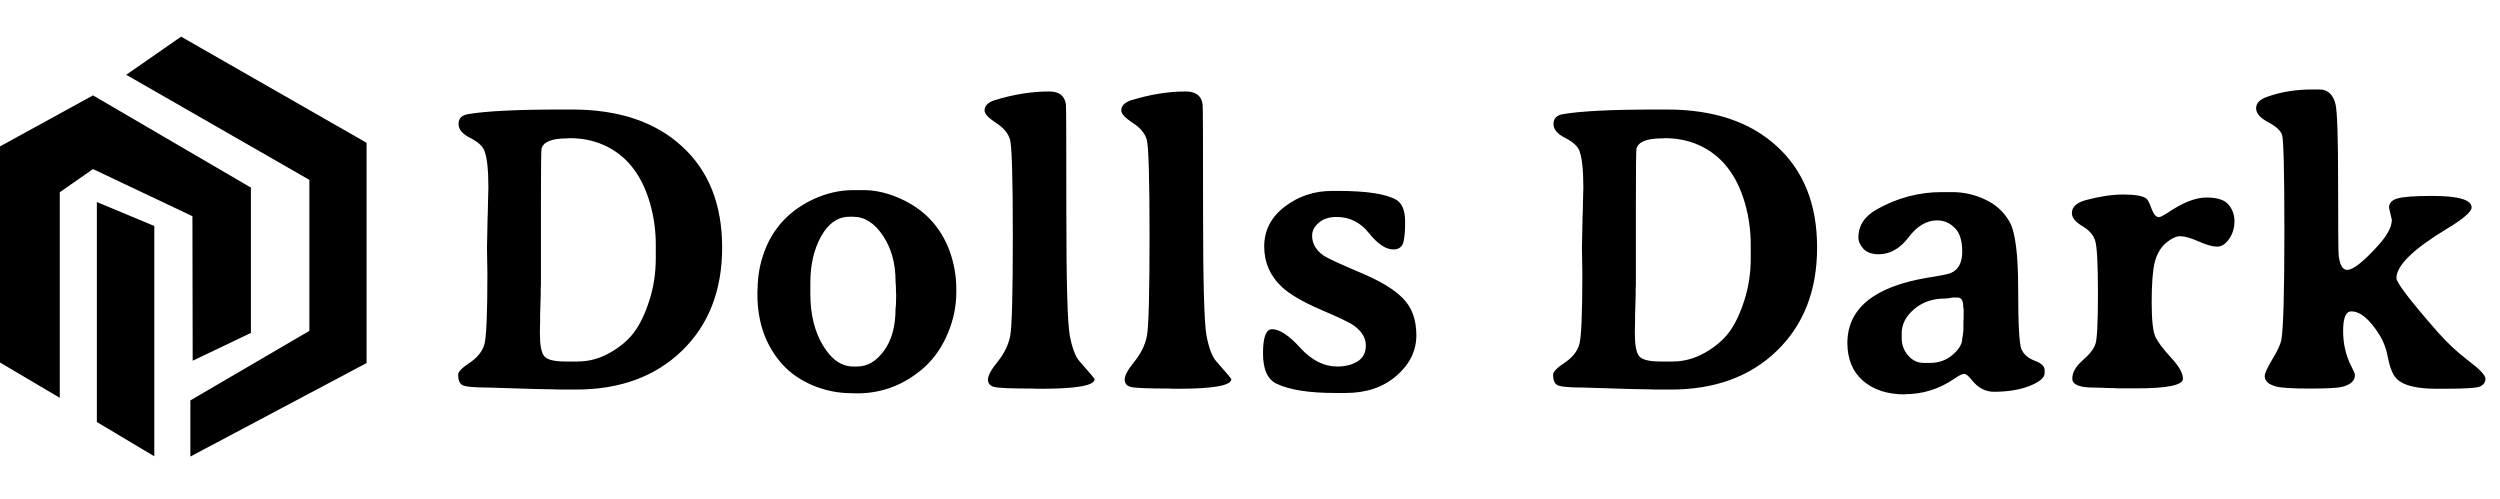 <svg width="341" height="68" viewBox="0 0 341 68" fill="none" xmlns="http://www.w3.org/2000/svg">
<path d="M89.449 35.227V33.367C89.449 31.435 89.185 29.548 88.656 27.707C87.526 23.788 85.421 21.145 82.34 19.777C80.936 19.158 79.405 18.848 77.746 18.848L77.363 18.875C75.285 18.875 74.118 19.34 73.863 20.27C73.809 20.47 73.781 23.195 73.781 28.445V38.945L73.754 39.355C73.754 39.629 73.754 39.902 73.754 40.176L73.672 43.047C73.672 43.32 73.672 43.594 73.672 43.867L73.644 45.098V45.535C73.644 47.066 73.836 48.078 74.219 48.57C74.602 49.062 75.577 49.309 77.144 49.309H78.785C80.316 49.309 81.775 48.917 83.16 48.133C84.564 47.349 85.676 46.41 86.496 45.316C87.316 44.204 88.009 42.755 88.574 40.969C89.158 39.164 89.449 37.25 89.449 35.227ZM64.102 18.793C63.062 18.264 62.543 17.635 62.543 16.906C62.543 16.159 62.98 15.712 63.855 15.566C66.316 15.147 70.555 14.938 76.57 14.938H78.019C84.382 14.938 89.385 16.615 93.031 19.969C96.677 23.305 98.5 27.898 98.5 33.75C98.5 39.602 96.677 44.296 93.031 47.832C89.385 51.368 84.555 53.137 78.539 53.137H76.379L75.668 53.109L74.191 53.082C73.717 53.064 73.253 53.055 72.797 53.055L66.672 52.863C64.63 52.863 63.418 52.745 63.035 52.508C62.671 52.271 62.488 51.806 62.488 51.113C62.488 50.712 63.017 50.165 64.074 49.473C65.132 48.762 65.797 47.923 66.07 46.957C66.344 45.991 66.481 42.783 66.481 37.332L66.426 33.832L66.508 29.703L66.535 29.02C66.553 28.546 66.562 28.081 66.562 27.625L66.617 25.574C66.617 23.095 66.426 21.4 66.043 20.488C65.788 19.887 65.141 19.322 64.102 18.793ZM116.383 29.566H115.863C114.296 29.566 113.01 30.451 112.008 32.219C111.023 33.987 110.531 36.102 110.531 38.562V40.094C110.531 42.865 111.105 45.207 112.254 47.121C113.402 49.035 114.779 49.992 116.383 49.992H116.902C118.306 49.992 119.527 49.281 120.566 47.859C121.624 46.419 122.152 44.505 122.152 42.117L122.207 41.543L122.234 40.395V40.094L122.207 39.793V39.219C122.171 38.818 122.152 38.526 122.152 38.344C122.152 35.919 121.578 33.85 120.43 32.137C119.281 30.423 117.932 29.566 116.383 29.566ZM116.41 25.93H117.777C119.4 25.93 121.068 26.312 122.781 27.078C126.044 28.537 128.286 30.906 129.508 34.188C130.128 35.883 130.438 37.615 130.438 39.383V39.875C130.438 41.771 130.055 43.63 129.289 45.453C128.523 47.276 127.493 48.789 126.199 49.992C123.501 52.435 120.402 53.656 116.902 53.656C116.629 53.656 116.355 53.647 116.082 53.629C114.332 53.629 112.609 53.283 110.914 52.59C109.237 51.879 107.861 50.94 106.785 49.773C104.47 47.221 103.312 44.022 103.312 40.176V39.711L103.34 39.246C103.358 37.551 103.677 35.874 104.297 34.215C105.5 31.043 107.706 28.701 110.914 27.188C112.719 26.349 114.551 25.93 116.41 25.93ZM134.293 15.074C134.293 14.418 134.767 13.944 135.715 13.652C138.285 12.868 140.746 12.477 143.098 12.477C144.483 12.477 145.249 13.078 145.395 14.281C145.431 14.573 145.449 19.458 145.449 28.938C145.449 38.417 145.604 44.022 145.914 45.754C146.242 47.467 146.68 48.634 147.227 49.254C148.612 50.822 149.305 51.642 149.305 51.715C149.305 52.59 146.862 53.027 141.977 53.027H141.43L140.855 53C137.939 53 136.189 52.927 135.605 52.781C135.04 52.635 134.758 52.298 134.758 51.77C134.758 51.223 135.204 50.402 136.098 49.309C136.991 48.197 137.556 47.03 137.793 45.809C138.03 44.569 138.148 40.012 138.148 32.137C138.148 24.262 138.021 19.896 137.766 19.039C137.51 18.164 136.863 17.398 135.824 16.742C134.803 16.068 134.293 15.512 134.293 15.074ZM152.941 15.074C152.941 14.418 153.415 13.944 154.363 13.652C156.934 12.868 159.395 12.477 161.746 12.477C163.132 12.477 163.897 13.078 164.043 14.281C164.079 14.573 164.098 19.458 164.098 28.938C164.098 38.417 164.253 44.022 164.562 45.754C164.891 47.467 165.328 48.634 165.875 49.254C167.26 50.822 167.953 51.642 167.953 51.715C167.953 52.59 165.51 53.027 160.625 53.027H160.078L159.504 53C156.587 53 154.837 52.927 154.254 52.781C153.689 52.635 153.406 52.298 153.406 51.77C153.406 51.223 153.853 50.402 154.746 49.309C155.639 48.197 156.204 47.03 156.441 45.809C156.678 44.569 156.797 40.012 156.797 32.137C156.797 24.262 156.669 19.896 156.414 19.039C156.159 18.164 155.512 17.398 154.473 16.742C153.452 16.068 152.941 15.512 152.941 15.074ZM190.43 27.242C191.25 27.716 191.66 28.719 191.66 30.25C191.66 31.781 191.551 32.793 191.332 33.285C191.113 33.777 190.685 34.023 190.047 34.023C189.026 34.023 187.923 33.285 186.738 31.809C185.572 30.332 184.095 29.594 182.309 29.594C181.288 29.594 180.477 29.858 179.875 30.387C179.273 30.915 178.973 31.499 178.973 32.137C178.973 33.23 179.501 34.142 180.559 34.871C181.069 35.217 182.701 35.974 185.453 37.141C188.224 38.289 190.202 39.483 191.387 40.723C192.59 41.944 193.191 43.612 193.191 45.727C193.191 47.841 192.289 49.682 190.484 51.25C188.68 52.818 186.365 53.602 183.539 53.602H182.09C178.553 53.602 175.901 53.182 174.133 52.344C172.893 51.76 172.273 50.375 172.273 48.188C172.273 46 172.684 44.906 173.504 44.906C174.543 44.906 175.828 45.754 177.359 47.449C178.909 49.145 180.586 49.992 182.391 49.992C183.484 49.992 184.405 49.764 185.152 49.309C185.918 48.835 186.301 48.105 186.301 47.121C186.301 46.118 185.772 45.225 184.715 44.441C184.15 44.022 182.618 43.284 180.121 42.227C177.642 41.151 175.874 40.112 174.816 39.109C173.23 37.615 172.438 35.783 172.438 33.613C172.438 31.426 173.367 29.621 175.227 28.199C177.086 26.759 179.255 26.039 181.734 26.039H182.473C186.374 26.039 189.026 26.44 190.43 27.242ZM238.801 35.227V33.367C238.801 31.435 238.536 29.548 238.008 27.707C236.878 23.788 234.772 21.145 231.691 19.777C230.288 19.158 228.757 18.848 227.098 18.848L226.715 18.875C224.637 18.875 223.47 19.34 223.215 20.27C223.16 20.47 223.133 23.195 223.133 28.445V38.945L223.105 39.355C223.105 39.629 223.105 39.902 223.105 40.176L223.023 43.047C223.023 43.32 223.023 43.594 223.023 43.867L222.996 45.098V45.535C222.996 47.066 223.188 48.078 223.57 48.57C223.953 49.062 224.928 49.309 226.496 49.309H228.137C229.668 49.309 231.126 48.917 232.512 48.133C233.915 47.349 235.027 46.41 235.848 45.316C236.668 44.204 237.361 42.755 237.926 40.969C238.509 39.164 238.801 37.25 238.801 35.227ZM213.453 18.793C212.414 18.264 211.895 17.635 211.895 16.906C211.895 16.159 212.332 15.712 213.207 15.566C215.668 15.147 219.906 14.938 225.922 14.938H227.371C233.733 14.938 238.737 16.615 242.383 19.969C246.029 23.305 247.852 27.898 247.852 33.75C247.852 39.602 246.029 44.296 242.383 47.832C238.737 51.368 233.906 53.137 227.891 53.137H225.73L225.02 53.109L223.543 53.082C223.069 53.064 222.604 53.055 222.148 53.055L216.023 52.863C213.982 52.863 212.77 52.745 212.387 52.508C212.022 52.271 211.84 51.806 211.84 51.113C211.84 50.712 212.368 50.165 213.426 49.473C214.483 48.762 215.148 47.923 215.422 46.957C215.695 45.991 215.832 42.783 215.832 37.332L215.777 33.832L215.859 29.703L215.887 29.02C215.905 28.546 215.914 28.081 215.914 27.625L215.969 25.574C215.969 23.095 215.777 21.4 215.395 20.488C215.139 19.887 214.492 19.322 213.453 18.793ZM267.785 41.816C267.785 40.996 267.53 40.586 267.02 40.586H266.309C265.853 40.677 265.507 40.723 265.27 40.723C263.611 40.723 262.216 41.206 261.086 42.172C259.956 43.138 259.391 44.232 259.391 45.453V46.082C259.391 47.012 259.682 47.814 260.266 48.488C260.849 49.163 261.56 49.5 262.398 49.5H263.273C264.477 49.5 265.507 49.126 266.363 48.379C267.22 47.632 267.648 46.902 267.648 46.191C267.721 45.827 267.758 45.59 267.758 45.48L267.812 45.043V43.867L267.84 43.43V42.227C267.803 42.044 267.785 41.908 267.785 41.816ZM278.887 50.484V50.895C278.887 51.514 278.203 52.098 276.836 52.645C275.469 53.173 273.846 53.438 271.969 53.438C270.82 53.438 269.827 52.918 268.988 51.879C268.533 51.296 268.177 51.004 267.922 51.004C267.667 50.986 267.229 51.195 266.609 51.633C264.531 53.055 262.289 53.766 259.883 53.766C259.865 53.766 259.846 53.775 259.828 53.793C257.458 53.793 255.562 53.182 254.141 51.961C252.719 50.74 251.999 49.026 251.98 46.82C251.98 42.081 255.626 39.1 262.918 37.879C264.668 37.605 265.716 37.396 266.062 37.25C267.12 36.812 267.648 35.837 267.648 34.324C267.648 32.811 267.302 31.727 266.609 31.07C265.935 30.396 265.142 30.059 264.23 30.059C262.79 30.059 261.487 30.833 260.32 32.383C259.154 33.914 257.796 34.68 256.246 34.68C255.335 34.68 254.642 34.434 254.168 33.941C253.712 33.431 253.484 32.911 253.484 32.383C253.484 30.779 254.323 29.503 256 28.555C258.789 26.987 261.742 26.203 264.859 26.203H266.281C267.849 26.203 269.344 26.54 270.766 27.215C272.206 27.871 273.318 28.883 274.102 30.25C274.885 31.617 275.277 34.671 275.277 39.41C275.277 44.15 275.423 46.884 275.715 47.613C276.025 48.324 276.626 48.853 277.52 49.199C278.431 49.527 278.887 49.956 278.887 50.484ZM295.512 29.129C297.626 27.671 299.431 26.941 300.926 26.941C302.421 26.941 303.432 27.26 303.961 27.898C304.508 28.537 304.781 29.302 304.781 30.195C304.781 31.088 304.535 31.891 304.043 32.602C303.569 33.294 303.022 33.641 302.402 33.641C301.801 33.641 300.962 33.404 299.887 32.93C298.811 32.456 297.982 32.219 297.398 32.219C296.815 32.219 296.159 32.529 295.43 33.148C294.701 33.768 294.19 34.652 293.898 35.801C293.625 36.949 293.488 38.754 293.488 41.215C293.488 43.658 293.661 45.243 294.008 45.973C294.354 46.684 295.065 47.622 296.141 48.789C297.216 49.956 297.754 50.913 297.754 51.66C297.754 52.535 295.639 52.973 291.41 52.973H289.059L288.484 52.945C288.102 52.927 287.71 52.918 287.309 52.918L286.734 52.891C286.352 52.872 285.951 52.863 285.531 52.863C283.617 52.863 282.66 52.453 282.66 51.633C282.66 50.812 283.134 49.983 284.082 49.145C285.048 48.306 285.632 47.55 285.832 46.875C286.051 46.2 286.16 43.885 286.16 39.93C286.16 35.974 286.033 33.604 285.777 32.82C285.54 32.036 284.948 31.371 284 30.824C283.07 30.259 282.605 29.676 282.605 29.074C282.605 28.236 283.234 27.643 284.492 27.297C286.388 26.787 288.102 26.531 289.633 26.531C291.164 26.531 292.194 26.704 292.723 27.051C292.941 27.197 293.188 27.662 293.461 28.445C293.753 29.229 294.09 29.621 294.473 29.621C294.637 29.621 294.983 29.457 295.512 29.129ZM331.742 26.723C335.315 26.723 337.111 27.242 337.129 28.281C337.129 28.883 335.99 29.867 333.711 31.234C329.154 33.987 326.875 36.22 326.875 37.934C326.875 38.553 328.734 40.987 332.453 45.234C333.747 46.711 335.16 48.033 336.691 49.199C338.241 50.366 339.016 51.186 339.016 51.66C339.016 52.116 338.788 52.462 338.332 52.699C337.895 52.918 336.263 53.027 333.438 53.027H332.371C329.637 53.027 327.823 52.581 326.93 51.688C326.401 51.159 326.009 50.247 325.754 48.953C325.517 47.641 325.107 46.529 324.523 45.617C323.193 43.521 321.926 42.473 320.723 42.473C319.975 42.473 319.602 43.357 319.602 45.125C319.602 46.893 319.975 48.507 320.723 49.965C321.051 50.603 321.215 50.995 321.215 51.141C321.215 51.943 320.613 52.49 319.41 52.781C318.79 52.927 317.323 53 315.008 53C312.711 53 311.207 52.909 310.496 52.727C309.439 52.453 308.91 51.979 308.91 51.305C308.91 50.922 309.257 50.156 309.949 49.008C310.66 47.841 311.07 46.948 311.18 46.328C311.453 44.76 311.59 39.848 311.59 31.59C311.59 23.332 311.48 18.921 311.262 18.355C311.043 17.772 310.396 17.198 309.32 16.633C308.263 16.068 307.734 15.448 307.734 14.773C307.734 14.081 308.227 13.561 309.211 13.215C311.089 12.54 313.148 12.203 315.391 12.203H316.348C317.496 12.203 318.234 12.868 318.562 14.199C318.799 15.147 318.918 18.738 318.918 24.973C318.918 31.189 318.945 34.497 319 34.898C319.164 36.175 319.547 36.812 320.148 36.812C320.969 36.812 322.382 35.7 324.387 33.477C325.626 32.109 326.246 30.943 326.246 29.977L325.863 28.336C325.863 27.716 326.237 27.297 326.984 27.078C327.75 26.841 329.336 26.723 331.742 26.723Z" fill="black"/>
<path d="M24.701 5L17.217 10.2L42.2 24.536V45.127L25.966 54.614V62.273L50 49.519V19.477L24.701 5Z" fill="black"/>
<path d="M34.224 45.408L26.282 49.202L26.247 29.491L12.684 23.06L8.152 26.223V54.262L0 49.448V19.968L12.684 13.011L34.224 25.59V45.408Z" fill="black"/>
<path d="M21.047 30.826L13.211 27.558V57.565L21.047 62.238V30.826Z" fill="black"/>
</svg>

